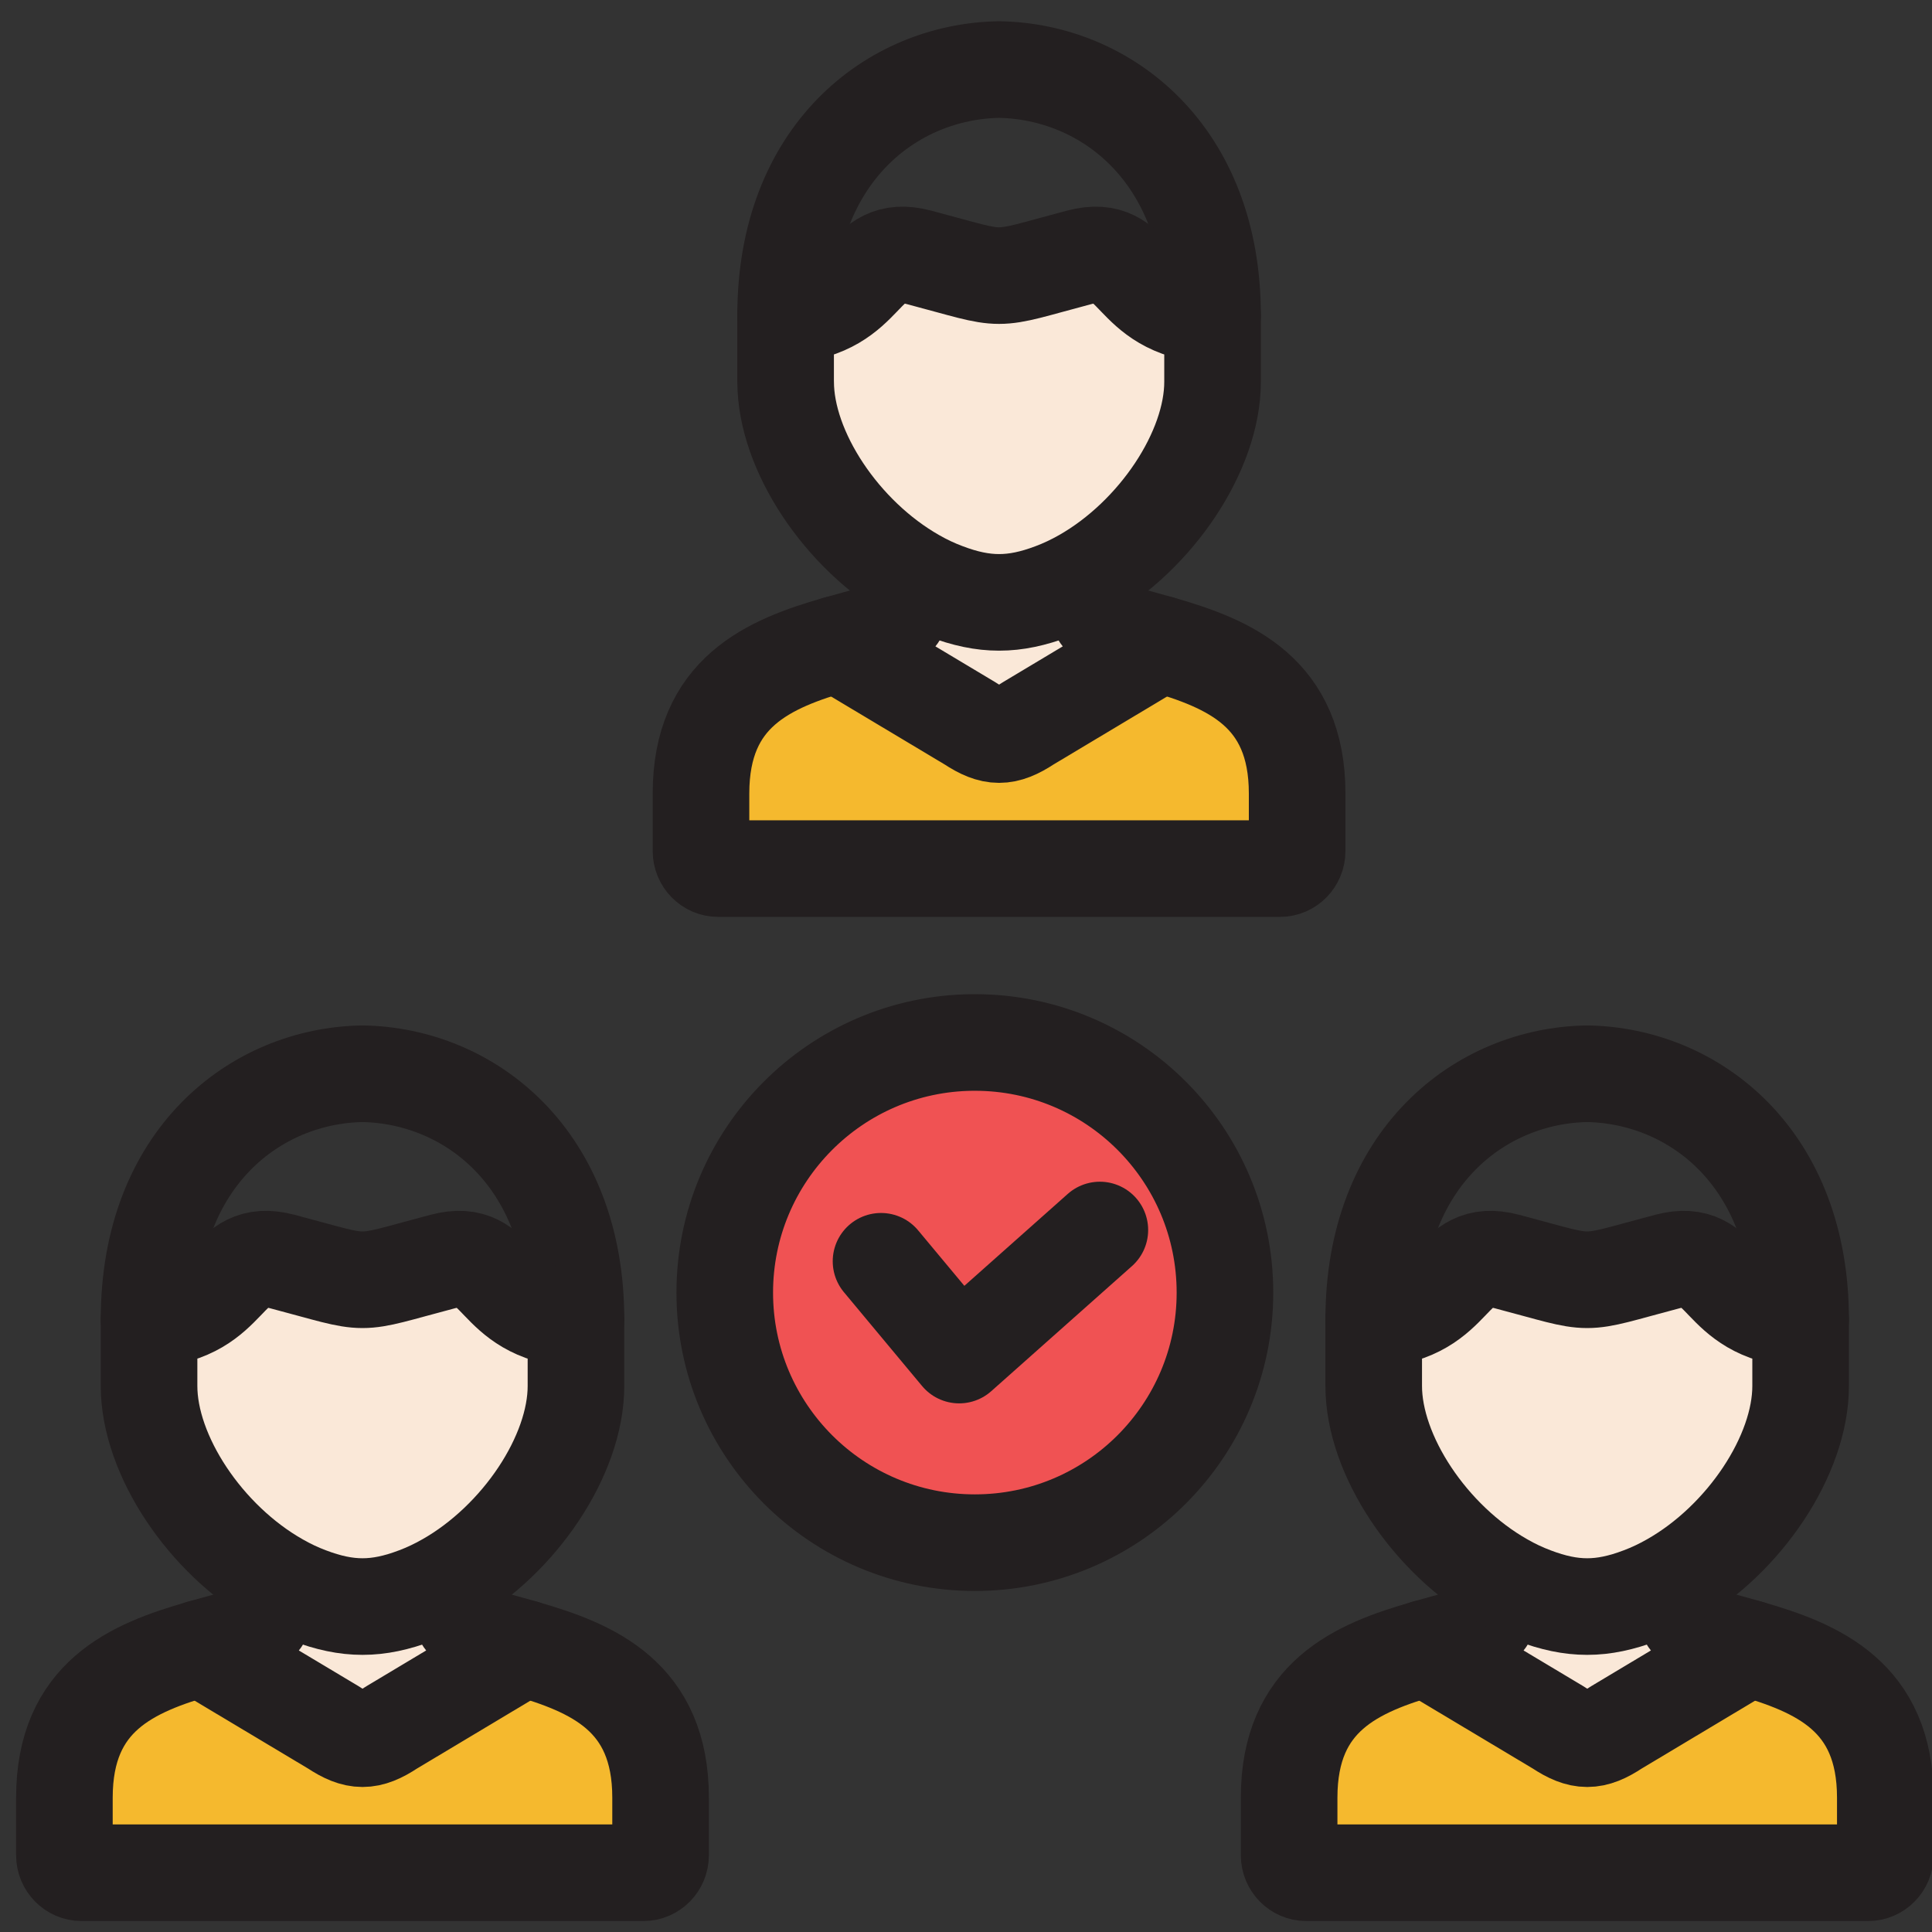 <?xml version="1.0" encoding="UTF-8"?> <svg xmlns="http://www.w3.org/2000/svg" width="60" height="60" viewBox="0 0 60 60" fill="none"><rect x="0" y="0" width="60" height="60" fill="#333333" stroke="none"/><g clip-path="url(#clip0_1007_7389)"><path fill-rule="evenodd" clip-rule="evenodd" d="M24.785 45.636C26.188 47.039 28.132 47.909 30.275 47.909C32.421 47.909 34.362 47.039 35.765 45.636C37.172 44.228 38.042 42.287 38.042 40.144C38.042 35.85 34.563 32.375 30.275 32.375C30.251 32.375 30.227 32.375 30.204 32.375C25.947 32.414 22.508 35.878 22.508 40.144C22.508 42.287 23.377 44.228 24.785 45.636Z" fill="#F05253" stroke="#231F20" stroke-width="3" stroke-linecap="round" stroke-linejoin="round"></path><path d="M27.361 39.17L29.788 42.083L34.157 38.199" stroke="#231F20" stroke-width="3" stroke-linecap="round" stroke-linejoin="round"></path><path fill-rule="evenodd" clip-rule="evenodd" d="M22.303 26.975H30.912H39.751C40.044 26.975 40.284 26.73 40.284 26.43V24.643C40.284 21.498 38.187 20.615 36.042 20.002H26.009C23.864 20.615 21.77 21.498 21.77 24.643V26.43C21.77 26.73 22.01 26.975 22.303 26.975Z" fill="#F5B92E" stroke="#231F20" stroke-width="3" stroke-linecap="round" stroke-linejoin="round"></path><path fill-rule="evenodd" clip-rule="evenodd" d="M26.01 20.003L30.129 22.467C30.827 22.928 31.228 22.928 31.927 22.467L36.043 20.003C35.66 19.893 35.278 19.79 34.905 19.687C34.034 19.445 33.803 18.297 33.626 17.926H28.43C28.253 18.297 28.022 19.445 27.15 19.687C26.777 19.79 26.392 19.893 26.01 20.003Z" fill="#FAE8D8" stroke="#231F20" stroke-width="3" stroke-linecap="round" stroke-linejoin="round"></path><path fill-rule="evenodd" clip-rule="evenodd" d="M31.026 2.16C27.712 2.215 24.398 4.763 24.398 9.788C33.739 11.758 30.214 11.613 37.657 9.788C37.657 4.763 34.343 2.215 31.026 2.16Z" stroke="#231F20" stroke-width="3" stroke-linecap="round" stroke-linejoin="round"></path><path fill-rule="evenodd" clip-rule="evenodd" d="M24.399 11.858C24.399 14.003 26.142 16.628 28.43 17.925C28.733 18.099 29.049 18.247 29.368 18.366C30.568 18.821 31.487 18.821 32.688 18.366C33.007 18.247 33.319 18.099 33.626 17.925C35.913 16.628 37.657 14.003 37.657 11.858V9.788C34.972 9.597 35.373 7.504 33.522 7.991C32.091 8.369 31.56 8.559 31.026 8.559C30.495 8.559 29.965 8.369 28.534 7.991C26.682 7.504 27.08 9.597 24.398 9.788V11.858H24.399Z" fill="#FAE8D8" stroke="#231F20" stroke-width="3" stroke-linecap="round" stroke-linejoin="round"></path><path fill-rule="evenodd" clip-rule="evenodd" d="M2.534 58.16H11.142H19.981C20.275 58.16 20.515 57.915 20.515 57.615V55.828C20.515 52.684 18.417 51.8 16.272 51.188H6.239C4.094 51.8 2 52.684 2 55.828V57.615C2 57.915 2.24 58.16 2.534 58.16Z" fill="#F5B92E" stroke="#231F20" stroke-width="3" stroke-linecap="round" stroke-linejoin="round"></path><path fill-rule="evenodd" clip-rule="evenodd" d="M6.24 51.186L10.36 53.65C11.058 54.112 11.459 54.112 12.157 53.65L16.273 51.186C15.891 51.077 15.509 50.974 15.136 50.87C14.264 50.628 14.033 49.48 13.857 49.109H8.66C8.483 49.48 8.252 50.628 7.381 50.87C7.008 50.974 6.622 51.077 6.24 51.186Z" fill="#FAE8D8" stroke="#231F20" stroke-width="3" stroke-linecap="round" stroke-linejoin="round"></path><path fill-rule="evenodd" clip-rule="evenodd" d="M11.257 33.346C7.943 33.401 4.629 35.948 4.629 40.973C13.97 42.944 10.445 42.798 17.887 40.973C17.887 35.948 14.573 33.401 11.257 33.346Z" stroke="#231F20" stroke-width="3" stroke-linecap="round" stroke-linejoin="round"></path><path fill-rule="evenodd" clip-rule="evenodd" d="M4.629 43.044C4.629 45.188 6.373 47.814 8.66 49.11C8.963 49.284 9.279 49.433 9.598 49.552C10.799 50.007 11.718 50.007 12.918 49.552C13.237 49.433 13.55 49.284 13.856 49.11C16.143 47.814 17.887 45.188 17.887 43.044V40.973C15.202 40.783 15.603 38.69 13.752 39.177C12.321 39.554 11.79 39.744 11.257 39.744C10.726 39.744 10.195 39.554 8.764 39.177C6.913 38.69 7.311 40.783 4.629 40.973V43.044H4.629Z" fill="#FAE8D8" stroke="#231F20" stroke-width="3" stroke-linecap="round" stroke-linejoin="round"></path><path fill-rule="evenodd" clip-rule="evenodd" d="M40.569 58.16H49.177H58.016C58.31 58.16 58.55 57.915 58.55 57.615V55.828C58.55 52.684 56.452 51.8 54.307 51.188H44.275C42.13 51.8 40.035 52.684 40.035 55.828V57.615C40.035 57.915 40.275 58.16 40.569 58.16Z" fill="#F5B92E" stroke="#231F20" stroke-width="3" stroke-linecap="round" stroke-linejoin="round"></path><path fill-rule="evenodd" clip-rule="evenodd" d="M44.275 51.186L48.395 53.65C49.093 54.112 49.494 54.112 50.192 53.65L54.308 51.186C53.926 51.077 53.544 50.974 53.171 50.87C52.299 50.628 52.069 49.48 51.892 49.109H46.695C46.518 49.48 46.288 50.628 45.416 50.87C45.043 50.974 44.658 51.077 44.275 51.186Z" fill="#FAE8D8" stroke="#231F20" stroke-width="3" stroke-linecap="round" stroke-linejoin="round"></path><path fill-rule="evenodd" clip-rule="evenodd" d="M49.29 33.346C45.976 33.401 42.662 35.948 42.662 40.973C52.003 42.944 48.478 42.798 55.92 40.973C55.92 35.948 52.607 33.401 49.29 33.346Z" stroke="#231F20" stroke-width="3" stroke-linecap="round" stroke-linejoin="round"></path><path fill-rule="evenodd" clip-rule="evenodd" d="M42.662 43.044C42.662 45.188 44.406 47.814 46.693 49.11C46.996 49.284 47.312 49.433 47.631 49.552C48.832 50.007 49.751 50.007 50.951 49.552C51.27 49.433 51.583 49.284 51.889 49.11C54.177 47.814 55.92 45.188 55.92 43.044V40.973C53.235 40.783 53.636 38.69 51.785 39.177C50.354 39.554 49.824 39.744 49.29 39.744C48.759 39.744 48.228 39.554 46.797 39.177C44.946 38.69 45.344 40.783 42.662 40.973V43.044H42.662Z" fill="#FAE8D8" stroke="#231F20" stroke-width="3" stroke-linecap="round" stroke-linejoin="round"></path></g><defs><clipPath id="clip0_1007_7389"><rect width="60" height="60" fill="white"></rect></clipPath></defs></svg> 